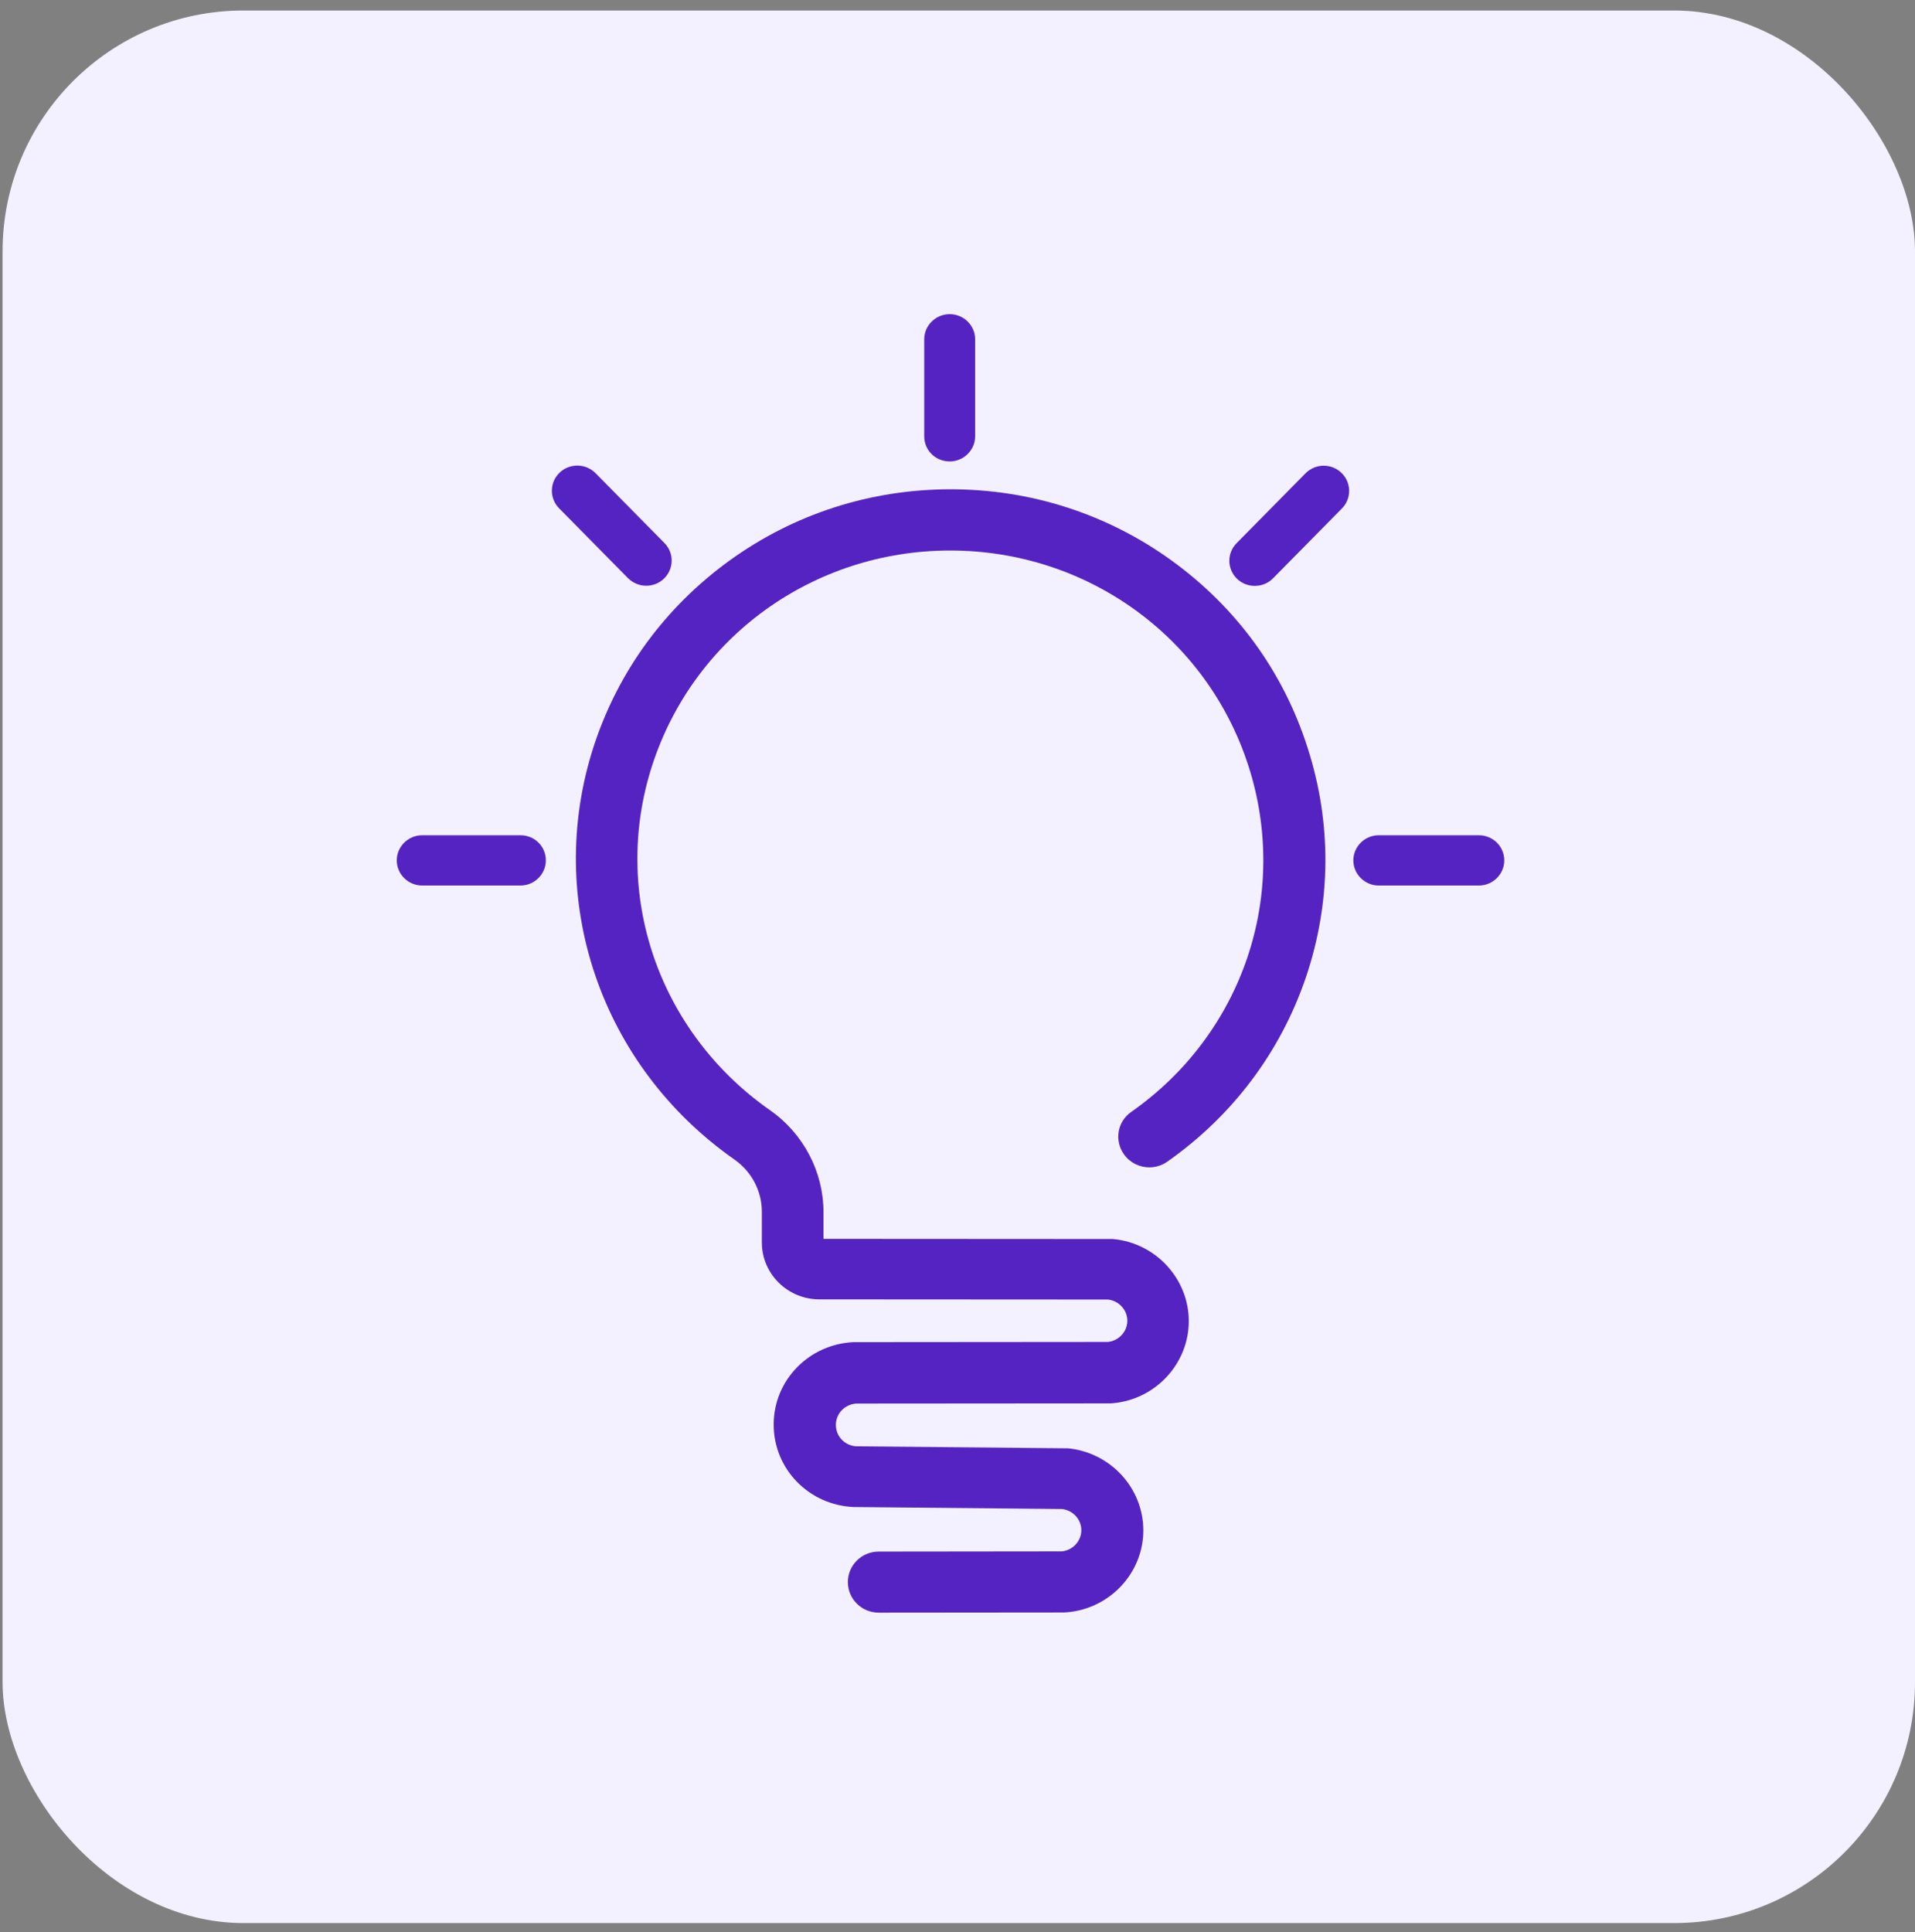 <svg width="112" height="113" viewBox="0 0 112 113" fill="none" xmlns="http://www.w3.org/2000/svg">
<rect x="0" y="0" width="112" height="113" fill="#808080" stroke="none"/>
<rect x="0.15" y="0.614" width="111.85" height="111.85" rx="14.087" fill="#F3F0FF"/>
<path d="M68.527 32.784C64.752 30.053 60.275 28.614 55.596 28.614C50.916 28.614 46.439 30.053 42.665 32.784C38.89 35.515 36.135 39.286 34.71 43.688C31.828 52.638 35.135 62.344 42.963 67.817C43.962 68.521 44.557 69.654 44.557 70.863V72.659C44.557 74.498 46.067 75.989 47.929 75.989L64.805 75.999C65.444 76.073 65.933 76.609 65.933 77.239C65.933 77.869 65.444 78.405 64.805 78.478L50.012 78.49C50.002 78.49 49.992 78.49 49.97 78.49C49.96 78.49 49.95 78.49 49.928 78.49C47.312 78.606 45.249 80.716 45.249 83.311C45.249 85.905 47.301 88.017 49.928 88.133H49.992L62.114 88.249C62.753 88.321 63.242 88.857 63.242 89.488C63.242 90.118 62.753 90.654 62.114 90.726L51.395 90.738C50.395 90.738 49.588 91.537 49.588 92.523C49.588 93.511 50.395 94.309 51.395 94.309L62.211 94.299C62.254 94.299 62.306 94.299 62.349 94.289H62.401C64.923 94.078 66.868 91.977 66.868 89.498C66.868 87.019 64.933 84.929 62.445 84.698C62.434 84.698 62.423 84.698 62.423 84.698C62.413 84.698 62.391 84.698 62.38 84.698C62.359 84.698 62.338 84.698 62.316 84.698C62.296 84.698 62.274 84.698 62.254 84.698L50.087 84.582C49.417 84.55 48.886 84.004 48.886 83.332C48.886 82.669 49.407 82.124 50.077 82.082L64.9 82.071C64.944 82.071 64.996 82.071 65.04 82.061H65.092C67.591 81.84 69.527 79.739 69.527 77.26C69.527 74.781 67.581 72.68 65.092 72.46C65.082 72.46 65.071 72.46 65.071 72.46C65.06 72.46 65.05 72.46 65.04 72.46C65.017 72.46 64.996 72.46 64.965 72.46C64.944 72.46 64.923 72.46 64.89 72.46L48.163 72.45V70.894C48.163 68.531 46.992 66.294 45.036 64.928C38.496 60.348 35.731 52.26 38.134 44.791C40.559 37.259 47.567 32.195 55.575 32.195C63.583 32.195 70.59 37.259 73.015 44.791C75.44 52.322 72.686 60.453 66.166 65.023C65.348 65.589 65.157 66.703 65.741 67.512C66.092 68.006 66.656 68.269 67.219 68.269C67.581 68.269 67.943 68.163 68.261 67.942C72.079 65.264 74.886 61.535 76.376 57.155C77.864 52.764 77.896 48.121 76.471 43.719C75.057 39.286 72.302 35.515 68.527 32.784Z" fill="#5523C2"/>
<path d="M30.436 48.846H24.693C23.875 48.846 23.205 49.507 23.205 50.316C23.205 51.125 23.875 51.787 24.693 51.787H30.436C31.254 51.787 31.924 51.125 31.924 50.316C31.924 49.497 31.265 48.846 30.436 48.846Z" fill="#5523C2"/>
<path d="M55.543 26.985C56.361 26.985 57.032 26.323 57.032 25.514V19.843C57.032 19.033 56.361 18.372 55.543 18.372C54.724 18.372 54.054 19.033 54.054 19.843V25.514C54.054 26.334 54.713 26.985 55.543 26.985Z" fill="#5523C2"/>
<path d="M37.794 34.254C38.166 34.254 38.549 34.118 38.837 33.834C39.421 33.267 39.432 32.331 38.858 31.755L34.827 27.668C34.253 27.09 33.307 27.08 32.721 27.648C32.137 28.214 32.126 29.149 32.701 29.727L36.731 33.814C37.028 34.107 37.411 34.254 37.794 34.254Z" fill="#5523C2"/>
<path d="M76.355 27.679L72.324 31.765C71.749 32.343 71.76 33.278 72.345 33.845C72.632 34.128 73.015 34.264 73.388 34.264C73.771 34.264 74.164 34.118 74.451 33.824L78.481 29.738C79.055 29.16 79.045 28.225 78.46 27.658C77.865 27.08 76.929 27.101 76.355 27.679Z" fill="#5523C2"/>
<path d="M86.489 48.846H80.64C79.821 48.846 79.151 49.507 79.151 50.316C79.151 51.125 79.821 51.787 80.64 51.787H86.489C87.308 51.787 87.978 51.125 87.978 50.316C87.978 49.497 87.308 48.846 86.489 48.846Z" fill="#5523C2"/>
</svg>

